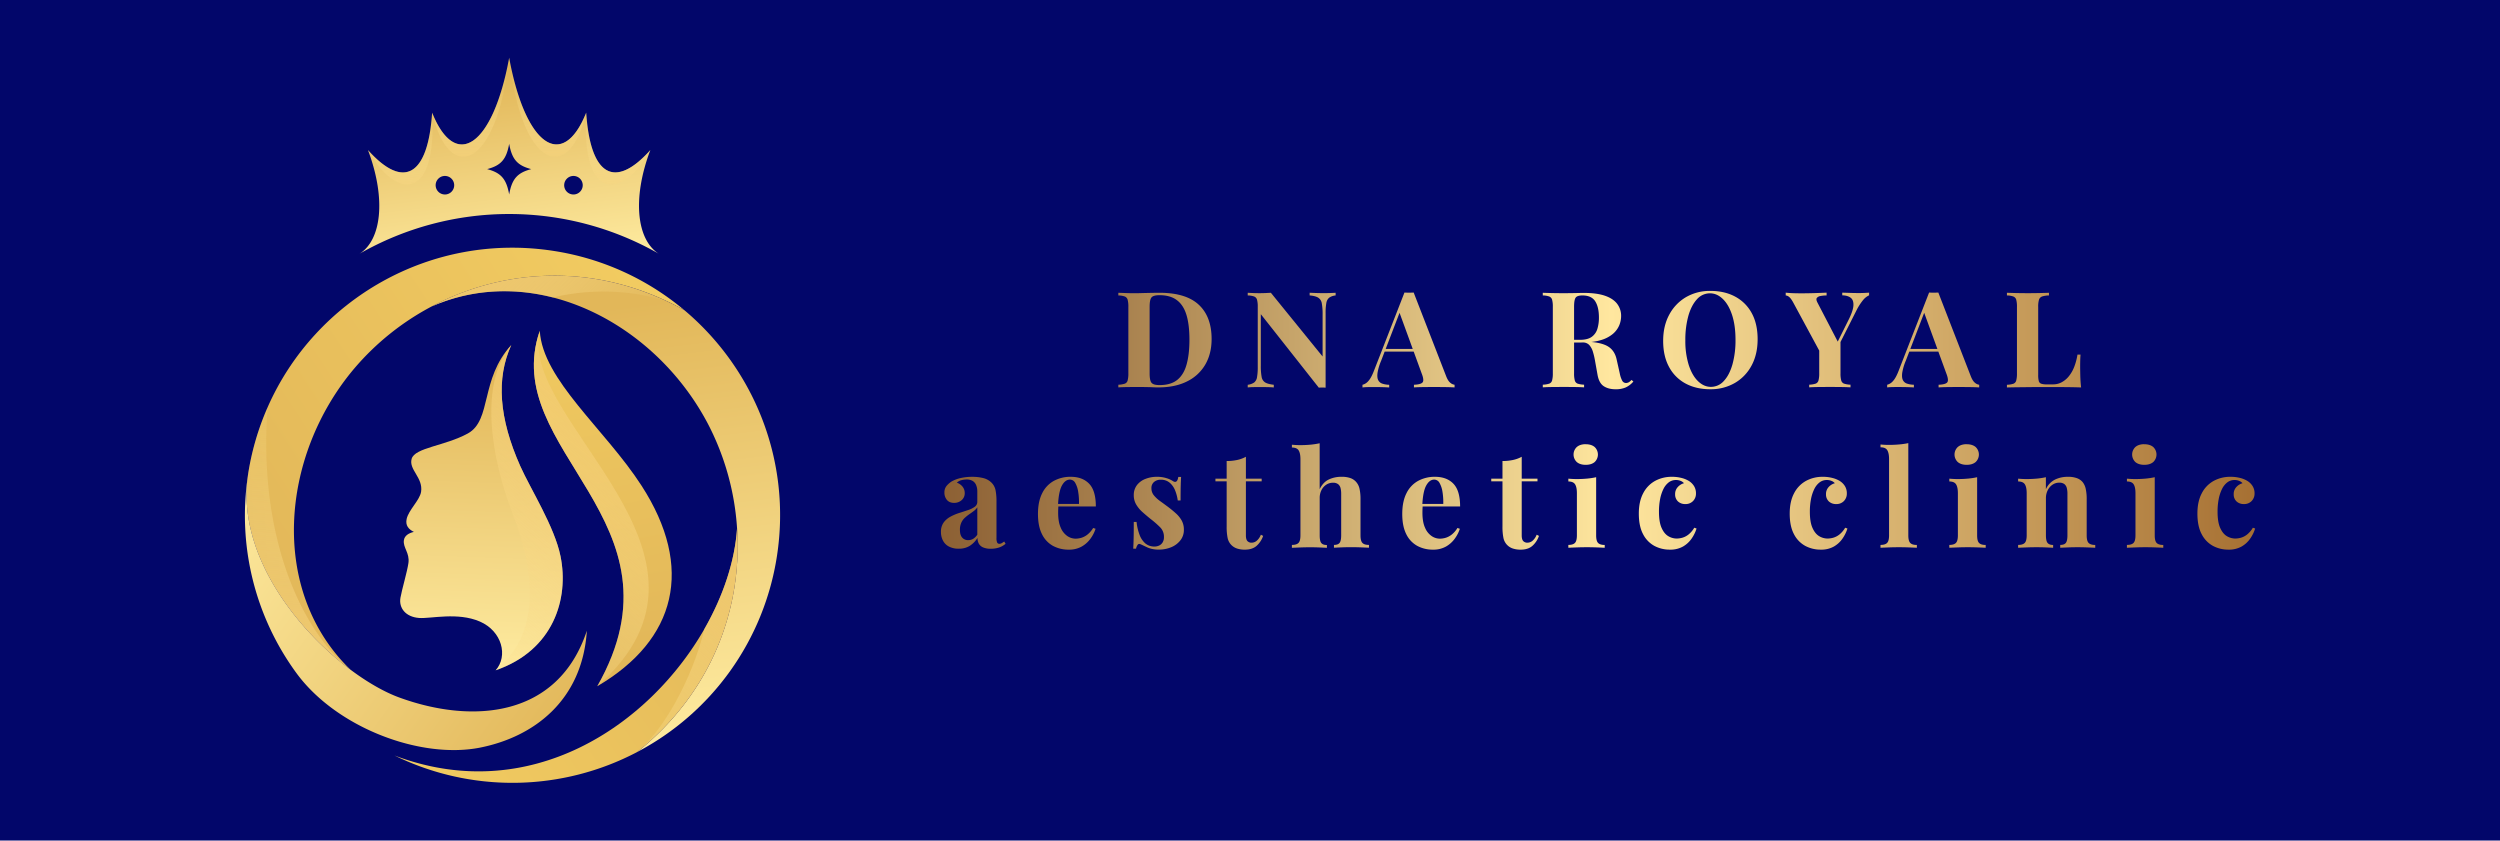 <svg xmlns="http://www.w3.org/2000/svg" xmlns:xlink="http://www.w3.org/1999/xlink" viewBox="0 0 2427 816"><defs><style>.cls-1{isolation:isolate;}.cls-2{fill:#02066a;}.cls-3{fill:url(#linear-gradient);}.cls-4{fill:url(#linear-gradient-2);}.cls-5{fill:url(#linear-gradient-3);}.cls-6{fill:url(#linear-gradient-4);}.cls-7{fill:url(#linear-gradient-5);}.cls-8{fill:url(#linear-gradient-6);}.cls-9{fill:url(#linear-gradient-7);}.cls-10,.cls-11,.cls-12,.cls-13,.cls-14,.cls-15,.cls-16,.cls-17,.cls-18{mix-blend-mode:multiply;}.cls-10{fill:url(#linear-gradient-8);}.cls-11{fill:url(#linear-gradient-9);}.cls-12{fill:url(#linear-gradient-10);}.cls-13{fill:url(#linear-gradient-11);}.cls-14{fill:url(#linear-gradient-12);}.cls-15{fill:url(#linear-gradient-13);}.cls-16{fill:url(#linear-gradient-14);}.cls-17{fill:url(#linear-gradient-15);}.cls-18{fill:url(#linear-gradient-16);}.cls-19{fill:url(#Безымянный_градиент_22);}</style><linearGradient id="linear-gradient" x1="470.38" y1="30.99" x2="498.25" y2="263.02" gradientUnits="userSpaceOnUse"><stop offset="0.19" stop-color="#e2b759"></stop><stop offset="1" stop-color="#feeba0"></stop></linearGradient><linearGradient id="linear-gradient-2" x1="460.09" y1="312.68" x2="502.79" y2="668.25" gradientTransform="translate(71.39 -88.22) rotate(8.91)" xlink:href="#linear-gradient"></linearGradient><linearGradient id="linear-gradient-3" x1="620.71" y1="641.24" x2="550.16" y2="272.19" gradientUnits="userSpaceOnUse"><stop offset="0" stop-color="#e2b759"></stop><stop offset="1" stop-color="#f2cc61"></stop></linearGradient><linearGradient id="linear-gradient-4" x1="565.26" y1="199.16" x2="628.81" y2="728.23" xlink:href="#linear-gradient"></linearGradient><linearGradient id="linear-gradient-5" x1="757.11" y1="555.53" x2="409.77" y2="794.33" xlink:href="#linear-gradient-3"></linearGradient><linearGradient id="linear-gradient-6" x1="227.04" y1="545.67" x2="643.79" y2="272.27" xlink:href="#linear-gradient-3"></linearGradient><linearGradient id="linear-gradient-7" x1="544.69" y1="720.64" x2="206.27" y2="478.27" gradientUnits="userSpaceOnUse"><stop offset="0" stop-color="#e2b759"></stop><stop offset="1" stop-color="#feeba0"></stop></linearGradient><linearGradient id="linear-gradient-8" x1="630.91" y1="306.54" x2="380.33" y2="731.73" gradientTransform="translate(71.39 -88.22) rotate(8.91)" gradientUnits="userSpaceOnUse"><stop offset="0" stop-color="#efc062"></stop><stop offset="1" stop-color="#feeba0" stop-opacity="0"></stop></linearGradient><linearGradient id="linear-gradient-9" x1="677.16" y1="312.59" x2="448.73" y2="700.2" xlink:href="#linear-gradient-8"></linearGradient><linearGradient id="linear-gradient-10" x1="397.7" y1="224.34" x2="588.41" y2="356.31" xlink:href="#linear-gradient-8"></linearGradient><linearGradient id="linear-gradient-11" x1="811.22" y1="423.34" x2="584.65" y2="807.78" xlink:href="#linear-gradient-8"></linearGradient><linearGradient id="linear-gradient-12" x1="334.93" y1="871.95" x2="300.58" y2="382.06" xlink:href="#linear-gradient-8"></linearGradient><linearGradient id="linear-gradient-13" x1="394.75" y1="258.94" x2="386.92" y2="97.46" gradientTransform="matrix(1, 0, 0, 1, 0, 0)" xlink:href="#linear-gradient-8"></linearGradient><linearGradient id="linear-gradient-14" x1="457.43" y1="205.39" x2="456.83" y2="66.8" gradientTransform="matrix(1, 0, 0, 1, 0, 0)" xlink:href="#linear-gradient-8"></linearGradient><linearGradient id="linear-gradient-15" x1="689.69" y1="258.94" x2="681.86" y2="97.46" gradientTransform="matrix(-1, 0, 0, 1, 1283.54, 0)" xlink:href="#linear-gradient-8"></linearGradient><linearGradient id="linear-gradient-16" x1="752.37" y1="205.39" x2="751.77" y2="66.8" gradientTransform="matrix(-1, 0, 0, 1, 1283.54, 0)" xlink:href="#linear-gradient-8"></linearGradient><linearGradient id="&#x411;&#x435;&#x437;&#x44B;&#x43C;&#x44F;&#x43D;&#x43D;&#x44B;&#x439;_&#x433;&#x440;&#x430;&#x434;&#x438;&#x435;&#x43D;&#x442;_22" x1="913.48" y1="408" x2="2189.23" y2="408" gradientUnits="userSpaceOnUse"><stop offset="0" stop-color="#8c6034"></stop><stop offset="0.14" stop-color="#a9824f"></stop><stop offset="0.46" stop-color="#f2d893"></stop><stop offset="0.51" stop-color="#ffe79f"></stop><stop offset="0.67" stop-color="#e2c07c"></stop><stop offset="1" stop-color="#a67033"></stop></linearGradient></defs><title>DNA Royal  Final 1</title><g class="cls-1"><g id="Layer_1" data-name="Layer 1"><rect class="cls-2" x="-83" y="-192" width="2937" height="1294"></rect><path class="cls-3" d="M631.37,145.65c-34.8,38.87-58.31,24.85-62.27-36.32C546.27,166.36,510,142,494.3,56c-15.68,86.06-52,110.41-74.8,53.38-3.93,61.17-27.47,75.19-62.27,36.32,18,47.83,12.89,87.44-8.21,100.65a292.76,292.76,0,0,1,290.56,0C618.48,233.13,613.28,193.48,631.37,145.65ZM431.93,188.81a9,9,0,1,1,9-9A9,9,0,0,1,431.93,188.81Zm62.37,0c-2.69-15.48-8.25-21.14-21.38-24.63,13.13-3.45,18.69-9.14,21.38-24.59,2.73,15.45,8.25,21.14,21.42,24.59C502.55,167.67,497,173.33,494.3,188.81Zm62.41,0a9,9,0,1,1,9-9A9,9,0,0,1,556.71,188.81Z"></path><path class="cls-4" d="M481.14,650.76c12.31-13.84,6.29-38-15.29-47.37s-47.75-2.61-59-3.47c-13.14-1-19.83-9.74-18.1-19.64,1.37-7.85,6.58-25.34,7.76-33.76,1.35-9.75-5.38-14.81-4.43-22,.6-4.52,4.75-7,9.7-8.15-5.09-2.52-8.41-6.23-7-12.6,1.95-8.76,12.69-18.12,14-26.3,2.16-13.78-12.11-21.46-9.17-32,3.09-11,32.31-12.46,54.61-24.69C477.56,407.9,466,368,496.34,335c-14.78,32.34-12,70.86,8.69,117.42,9.86,22.12,33.31,58.86,39.12,87.61C552.55,581.29,537.35,631.4,481.14,650.76Z"></path><path class="cls-5" d="M579.8,666.22c91.71-161.1-96-228.28-55.78-345.13,2.78,47.91,63.34,95.45,98.88,150.54C674.14,551,656.86,621.07,579.8,666.22Z"></path><path class="cls-6" d="M754.16,540.46A259.3,259.3,0,0,1,618.68,730c72.83-58.24,102-140.13,96.85-217.23v-.07a255,255,0,0,0-27.81-100.35c-31.83-61.21-88.49-107.6-151-123.58-38.45-9.83-79.12-8.17-117.52,8.64,67.24-35.55,152.2-42.66,233.07-2.65,4,1.95,7.93,4,11.89,6.23l.07,0C731.74,357.65,768.78,447.12,754.16,540.46Z"></path><path class="cls-7" d="M618.68,730l-.08.06a260.24,260.24,0,0,1-235.66,3.35c131.05,49.77,247.13-28.75,301-123,18.41-32.19,29.58-66.2,31.6-97.6C720.68,589.9,691.51,671.79,618.68,730Z"></path><path class="cls-8" d="M664.22,301c-84.39-46.86-174.44-40.87-245-3.58a254.52,254.52,0,0,0-75.17,60.17c-72,85.06-82.89,215.94-3.91,292.45-53.81-40.25-109.86-113.39-99.58-187.7.09-.78.21-1.55.33-2.32a260.51,260.51,0,0,1,18.85-64.51c46.27-105.26,159-170.51,278-151.88A258.28,258.28,0,0,1,664.22,301Z"></path><path class="cls-9" d="M466.18,725.76c-58,11.57-139.88-19.47-178.53-72.49a258.92,258.92,0,0,1-47.06-190.92c-10.27,74.31,45.77,147.45,99.6,187.72,16.83,12.59,33.43,22,47.74,27.17,71,25.82,153.86,19.48,181.78-64.91C565.36,680.38,517.87,715.44,466.18,725.76Z"></path><path class="cls-10" d="M481.14,650.76c42.53-33.89,39.68-92.21,16.7-151.61-22-56.92-32.47-127.38-1.5-164.2-14.78,32.34-12,70.86,8.69,117.42,9.86,22.12,33.31,58.86,39.12,87.61C552.55,581.29,537.35,631.4,481.14,650.76Z"></path><path class="cls-11" d="M579.8,666.22c91.71-161.1-96-228.28-55.78-345.13C502.52,408,726.06,538.42,579.8,666.22Z"></path><path class="cls-12" d="M652.33,294.79c-27.07-11.52-72.62-16.5-115.55-6-38.45-9.83-79.12-8.17-117.52,8.64C486.5,261.89,571.46,254.78,652.33,294.79Z"></path><path class="cls-13" d="M618.68,730c24.3-19.95,52.66-68.53,65.25-119.63,18.41-32.19,29.58-66.2,31.6-97.6C720.68,589.9,691.51,671.79,618.68,730Z"></path><path class="cls-14" d="M340.18,650.06c-53.81-40.25-109.86-113.39-99.58-187.7.09-.78.21-1.55.33-2.32a260.51,260.51,0,0,1,18.85-64.51C250.57,518.78,291.28,611.37,340.18,650.06Z"></path><path class="cls-15" d="M419.5,109.33c5.13,87-35.4,84.79-62.27,36.32C392,184.52,415.57,170.5,419.5,109.33Z"></path><path class="cls-16" d="M494.3,56c-11.82,107.69-58.23,124.15-74.8,53.38C442.33,166.36,478.62,142,494.3,56Z"></path><path class="cls-17" d="M569.1,109.33c-5.13,87,35.4,84.79,62.27,36.32C596.57,184.52,573,170.5,569.1,109.33Z"></path><path class="cls-18" d="M494.3,56c11.82,107.69,58.23,124.15,74.8,53.38C546.27,166.36,510,142,494.3,56Z"></path><path class="cls-19" d="M1125.78,284.24q25.54,0,38,11.61t12.45,33.27q0,14.14-6.09,24.72a41.27,41.27,0,0,1-17.71,16.41q-11.61,5.83-27.83,5.84c-1.38,0-3.2,0-5.45-.13s-4.58-.15-7-.2-4.59-.06-6.49-.06q-5.72,0-11.22.06c-3.68.05-6.6.15-8.76.33v-2.6a22.79,22.79,0,0,0,6.23-1,4.52,4.52,0,0,0,2.79-3.11,25.9,25.9,0,0,0,.71-7V298a25.78,25.78,0,0,0-.71-7.07,4.68,4.68,0,0,0-2.86-3.11,19,19,0,0,0-6.16-1v-2.59l8.76.32c3.67.13,7.33.15,11,.07,3.11-.09,6.64-.18,10.57-.26S1123.18,284.24,1125.78,284.24Zm-.13,2.33q-6,0-7.79,2.21t-1.81,9v64.86c0,4.5.62,7.49,1.88,9s3.87,2.2,7.85,2.2q10.89,0,17.19-5.12t9-15q2.73-9.86,2.73-24,0-14.52-2.92-24.06t-9.28-14.27Q1136.15,286.57,1125.65,286.57Z"></path><path class="cls-19" d="M1296.63,284.24v2.59a12.65,12.65,0,0,0-6.22,2.14,8.27,8.27,0,0,0-2.79,5.13,51.79,51.79,0,0,0-.72,9.86v72.39c-1-.09-2.09-.13-3.18-.13s-2.22,0-3.43.13L1224,305v49.82a58.4,58.4,0,0,0,.78,11,7.81,7.81,0,0,0,3.44,5.45q2.65,1.62,8.37,2.27v2.6c-1.65-.18-3.81-.28-6.49-.33s-5.19-.06-7.52-.06q-3,0-6.1.06a51.28,51.28,0,0,0-5.19.33v-2.6a14,14,0,0,0,6.23-2.2,8.14,8.14,0,0,0,2.79-5.13,52.91,52.91,0,0,0,.71-9.79V298a25.78,25.78,0,0,0-.71-7.07,4.68,4.68,0,0,0-2.86-3.11,19,19,0,0,0-6.16-1v-2.59c1.38.08,3.11.17,5.19.26s4.11.13,6.1.13,4.06-.05,6-.13l5.19-.26,50.21,61.88V305.51a58.47,58.47,0,0,0-.78-11,8,8,0,0,0-3.44-5.51c-1.77-1.13-4.56-1.86-8.36-2.21v-2.59q2.46.12,6.48.26c2.68.08,5.19.13,7.53.13,2.07,0,4.13-.05,6.16-.13S1295.25,284.32,1296.63,284.24Z"></path><path class="cls-19" d="M1372.4,284l31.52,81.21q1.82,4.67,4.09,6.42a7.83,7.83,0,0,0,4.08,1.88v2.6c-2.59-.18-5.64-.28-9.14-.33s-7-.06-10.58-.06c-4,0-7.74,0-11.28.06s-6.36.15-8.43.33v-2.6q6.61-.25,8.36-2.27t-.84-8.63l-22-60.32,2.33-3.37-19.72,51.37A50.83,50.83,0,0,0,1337.3,362c-.39,3-.17,5.36.65,7a6.77,6.77,0,0,0,4,3.44,22.47,22.47,0,0,0,6.69,1.1v2.6c-2.86-.18-5.58-.28-8.18-.33s-5.23-.06-7.91-.06c-1.9,0-3.7,0-5.38.06a42.35,42.35,0,0,0-4.48.33v-2.6a10.85,10.85,0,0,0,5.58-3.5q2.85-3,5.58-10.12L1363.45,284c1.38.08,2.87.13,4.47.13S1371,284.06,1372.4,284Zm9.08,54.74v2.6h-38.66l1.29-2.6Z"></path><path class="cls-19" d="M1497.71,284.24q3.24.12,8.76.26c3.68.08,7.33.13,11,.13q6.22,0,12.07-.13t8.3-.13q12.06,0,20,2.66t11.94,7.72a19.16,19.16,0,0,1,4,12.19,23.56,23.56,0,0,1-1.82,8.89,22.44,22.44,0,0,1-6.16,8.3,31.73,31.73,0,0,1-11.87,6.1q-7.53,2.26-18.94,2.27h-12.46v-2.6h11.16q7.65,0,11.61-2.92a14.79,14.79,0,0,0,5.45-7.78,37,37,0,0,0,1.49-10.83q0-10.25-3.63-15.9t-12.46-5.64q-5.05,0-6.55,2.21t-1.49,8.95v64.35a25.9,25.9,0,0,0,.71,7,4.52,4.52,0,0,0,2.79,3.11,22.79,22.79,0,0,0,6.23,1v2.6c-2.33-.18-5.27-.28-8.82-.33s-7.14-.06-10.77-.06q-6.23,0-11.74.06c-3.68.05-6.6.15-8.76.33v-2.6a22.71,22.71,0,0,0,6.23-1,4.52,4.52,0,0,0,2.79-3.11,25.49,25.49,0,0,0,.71-7V298a25.39,25.39,0,0,0-.71-7.07,4.69,4.69,0,0,0-2.85-3.11,19.17,19.17,0,0,0-6.17-1Zm24.52,46.05q5.58.13,9.67.52l7.2.71q3.11.33,5.58.46,11.8,1,17.45,5.06t7.33,12.06l3,13.36a25.64,25.64,0,0,0,2.46,7.27,4.2,4.2,0,0,0,3.77,2.08,5.93,5.93,0,0,0,2.79-.85,12.92,12.92,0,0,0,2.4-2.14l1.81,1.56a21.44,21.44,0,0,1-7.52,5.77,24.28,24.28,0,0,1-9.73,1.75q-7,0-11.55-3t-6-11l-2.33-13a69.85,69.85,0,0,0-2.21-9.54,16.57,16.57,0,0,0-3.56-6.48,8.27,8.27,0,0,0-6.3-2.4h-14Z"></path><path class="cls-19" d="M1660.52,282.42q13.76,0,24.07,5.58a39.18,39.18,0,0,1,16,16q5.72,10.44,5.71,25.36,0,14.53-5.84,25.43a42.58,42.58,0,0,1-16.28,17,46.38,46.38,0,0,1-23.81,6.09q-13.74,0-24.06-5.57a39.06,39.06,0,0,1-16-16.09q-5.71-10.51-5.71-25.3,0-14.54,5.9-25.43a43.22,43.22,0,0,1,16.22-17A45.82,45.82,0,0,1,1660.52,282.42Zm-.52,2.34a16.66,16.66,0,0,0-12.64,5.83q-5.38,5.84-8.31,16.09a87.21,87.21,0,0,0-2.92,23.74,77.87,77.87,0,0,0,3.31,23.94q3.32,10.18,9,15.69t12.52,5.52a16.69,16.69,0,0,0,12.65-5.84q5.39-5.84,8.3-16.15a87,87,0,0,0,2.92-23.68q0-13.87-3.3-24t-9-15.63Q1666.88,284.75,1660,284.76Z"></path><path class="cls-19" d="M1814.52,284.11v2.59a16.3,16.3,0,0,0-5.84,4.61,55,55,0,0,0-6.62,10.44l-24.52,48.52h-6.09l-30.36-56.17c-1.56-2.94-3-4.89-4.22-5.84a5.77,5.77,0,0,0-3.3-1.43v-2.72q3.5.39,7.19.52c2.47.08,5.17.13,8.11.13q5.72,0,12.33-.2t12.06-.45v2.72a30.22,30.22,0,0,0-5.83.52,5.81,5.81,0,0,0-3.64,1.88q-1,1.36.52,4.35l20.5,39.44-4,5.18,13.36-26.85q4.8-9.35,5.12-14.66t-2.59-7.59c-2-1.51-4.69-2.31-8.24-2.4v-2.59q4.41.12,8.3.26c2.6.08,5.24.13,7.92.13,1.9,0,3.69-.05,5.38-.13Zm-27.76,45.66v32.57a25.49,25.49,0,0,0,.71,7,4.47,4.47,0,0,0,2.79,3.11,22.7,22.7,0,0,0,6.22,1v2.6c-2.33-.18-5.34-.28-9-.33s-7.33-.06-11-.06q-6.1,0-11.55.06c-3.63.05-6.49.15-8.56.33v-2.6a22.7,22.7,0,0,0,6.22-1,4.47,4.47,0,0,0,2.79-3.11,25.42,25.42,0,0,0,.72-7v-26.6l11.28,8Z"></path><path class="cls-19" d="M1881.72,284l31.52,81.21q1.82,4.67,4.09,6.42a7.83,7.83,0,0,0,4.08,1.88v2.6c-2.59-.18-5.64-.28-9.14-.33s-7-.06-10.57-.06c-4,0-7.75,0-11.29.06s-6.36.15-8.43.33v-2.6q6.62-.25,8.36-2.27t-.84-8.63l-22-60.32,2.33-3.37-19.72,51.37a50.83,50.83,0,0,0-3.44,11.68c-.38,3-.17,5.36.65,7a6.79,6.79,0,0,0,4,3.44,22.47,22.47,0,0,0,6.69,1.1v2.6c-2.86-.18-5.58-.28-8.18-.33s-5.23-.06-7.91-.06c-1.9,0-3.7,0-5.38.06a42.35,42.35,0,0,0-4.48.33v-2.6a10.81,10.81,0,0,0,5.58-3.5q2.85-3,5.58-10.12L1872.77,284c1.38.08,2.87.13,4.47.13S1880.33,284.06,1881.72,284Zm9.08,54.74v2.6h-38.66l1.3-2.6Z"></path><path class="cls-19" d="M1989.14,284.24v2.59a21.9,21.9,0,0,0-6.68,1,4.84,4.84,0,0,0-3,3.11,23.45,23.45,0,0,0-.78,7.07v65.9a22.45,22.45,0,0,0,.58,6,3.71,3.71,0,0,0,2.34,2.59,15.79,15.79,0,0,0,5.25.65h6.36a17.4,17.4,0,0,0,8.3-2.07,22.86,22.86,0,0,0,7-5.91,34.09,34.09,0,0,0,5.19-9.14,57.51,57.51,0,0,0,3.11-11.81h3q-.39,4.41-.39,11.42c0,2,.05,4.89.13,8.69s.35,7.74.78,11.81c-4.41-.18-9.38-.28-14.92-.33s-10.46-.06-14.79-.06h-8.3c-3.37,0-7,0-10.9.06l-11.8.13c-4,.05-7.74.11-11.29.2v-2.6a22.79,22.79,0,0,0,6.23-1,4.52,4.52,0,0,0,2.79-3.11,25.9,25.9,0,0,0,.71-7V298a25.78,25.78,0,0,0-.71-7.07,4.68,4.68,0,0,0-2.86-3.11,19,19,0,0,0-6.16-1v-2.59q3.24.12,8.76.26c3.67.08,7.59.13,11.74.13,3.8,0,7.54-.05,11.22-.13S1986.71,284.32,1989.14,284.24Z"></path><path class="cls-19" d="M930.73,532.67a19.53,19.53,0,0,1-9.73-2.2,13.63,13.63,0,0,1-5.7-5.91,18,18,0,0,1-1.82-8.1,15.16,15.16,0,0,1,2.53-9.09,19.59,19.59,0,0,1,6.55-5.7,48.34,48.34,0,0,1,8.5-3.64c3-.95,5.84-1.88,8.56-2.79a23.2,23.2,0,0,0,6.62-3.24,5.8,5.8,0,0,0,2.53-4.86V477a15.6,15.6,0,0,0-1.11-6,8.52,8.52,0,0,0-3.37-4.08,10.94,10.94,0,0,0-5.9-1.43,19.73,19.73,0,0,0-5.19.71,9.52,9.52,0,0,0-4.28,2.4,11.9,11.9,0,0,1,5.64,4,9.75,9.75,0,0,1,2,6,8.73,8.73,0,0,1-3.05,7,10.74,10.74,0,0,1-7.2,2.59q-4.67,0-7.07-2.91a10.79,10.79,0,0,1-2.4-7.07,10,10,0,0,1,1.88-6.23,21.08,21.08,0,0,1,5.26-4.67,31.75,31.75,0,0,1,8.75-3.25,50.49,50.49,0,0,1,11.1-1.16,43.41,43.41,0,0,1,10.76,1.23,17.17,17.17,0,0,1,8,4.47,14.33,14.33,0,0,1,3.89,7.33,55.47,55.47,0,0,1,.91,11v35.28a10.5,10.5,0,0,0,.65,4.48,2.28,2.28,0,0,0,2.2,1.23,4.33,4.33,0,0,0,2.27-.65c.74-.43,1.54-1,2.4-1.55l1.3,2.2a19.12,19.12,0,0,1-6.29,3.57,24.39,24.39,0,0,1-8,1.23,17.92,17.92,0,0,1-7.65-1.36,8.56,8.56,0,0,1-4.09-3.7,11.5,11.5,0,0,1-1.23-5.45,24.3,24.3,0,0,1-7.53,7.72A19.75,19.75,0,0,1,930.73,532.67Zm9.22-8.3a9.35,9.35,0,0,0,4.73-1.23,13.1,13.1,0,0,0,4.09-4.09V492.46a12.42,12.42,0,0,1-3.25,3.5q-2.07,1.56-4.41,3.18a44.43,44.43,0,0,0-4.47,3.56,14.45,14.45,0,0,0-3.44,4.8,16.5,16.5,0,0,0-1.3,6.88q0,5.05,2.21,7.52A7.43,7.43,0,0,0,940,524.37Z"></path><path class="cls-19" d="M1039.45,462.88q11.41,0,17.9,6.74t6.49,22.06h-42.69l-.25-2.47h26.59a62.33,62.33,0,0,0-.78-11.74,24.8,24.8,0,0,0-2.85-8.63,5.87,5.87,0,0,0-5.19-3.24q-4.55,0-7.72,5.71t-3.83,18.94l.39.78c-.09,1-.15,2.12-.19,3.24s-.07,2.29-.07,3.5q0,9,2.53,14.53a18.36,18.36,0,0,0,6.42,8.11,14.39,14.39,0,0,0,7.92,2.53,20.41,20.41,0,0,0,5.64-.84,18.15,18.15,0,0,0,5.9-3.11,23.87,23.87,0,0,0,5.58-6.43l2.34.78a33.7,33.7,0,0,1-4.93,9.6,27.09,27.09,0,0,1-8.56,7.66,24.74,24.74,0,0,1-12.46,3,31.42,31.42,0,0,1-15.57-3.76,25.88,25.88,0,0,1-10.57-11.42q-3.82-7.65-3.83-19.46,0-12.06,4.09-20.11a27.4,27.4,0,0,1,11.29-12A33.59,33.59,0,0,1,1039.45,462.88Z"></path><path class="cls-19" d="M1123,462.88a30.16,30.16,0,0,1,9.54,1.36,23.39,23.39,0,0,1,5.9,2.66q4.41,3,5.45-3.89h2.73q-.27,3.63-.39,8.88t-.13,13.95h-2.73a41.18,41.18,0,0,0-2.46-9.47,19.33,19.33,0,0,0-5.26-7.66,13.1,13.1,0,0,0-8.88-3,9.65,9.65,0,0,0-6.36,2.14,7.54,7.54,0,0,0-2.6,6.16,10.54,10.54,0,0,0,2.34,6.81,30.33,30.33,0,0,0,6,5.58q3.7,2.67,7.72,5.65,4.29,3.24,7.79,6.42a27,27,0,0,1,5.57,6.94,18.19,18.19,0,0,1,2.08,8.95,16.16,16.16,0,0,1-3.37,10.18,21.68,21.68,0,0,1-8.89,6.68,31.09,31.09,0,0,1-12.26,2.34,28.09,28.09,0,0,1-6.94-.78,24.36,24.36,0,0,1-5.25-1.94q-1.69-.78-3.18-1.5t-2.79-1.23a2,2,0,0,0-2.27.91,9.36,9.36,0,0,0-1.49,3.63h-2.73c.17-2.76.3-6.14.39-10.12s.13-9.25.13-15.82h2.72a49.31,49.31,0,0,0,2.86,12.38,20.49,20.49,0,0,0,5.64,8.44,13.42,13.42,0,0,0,9,3.05,10.65,10.65,0,0,0,4.28-.91,7.88,7.88,0,0,0,3.44-3,9.47,9.47,0,0,0,1.36-5.31,12.94,12.94,0,0,0-3.7-9.47,92.75,92.75,0,0,0-9.4-8.18q-4.15-3.37-7.85-6.68a30.39,30.39,0,0,1-6-7.26,17.4,17.4,0,0,1-2.34-9,15.66,15.66,0,0,1,3.11-9.86,18.9,18.9,0,0,1,8.24-6A29.76,29.76,0,0,1,1123,462.88Z"></path><path class="cls-19" d="M1209.52,443.42v21.27h15.31v2.6h-15.31V519.7q0,3.88,1.43,5.51a5.37,5.37,0,0,0,4.28,1.62,7.72,7.72,0,0,0,4.67-1.75,14.36,14.36,0,0,0,4.15-6l2.21,1.17a22.94,22.94,0,0,1-6.29,9.6q-4.21,3.76-11.49,3.76a23.5,23.5,0,0,1-7.52-1.1,13.58,13.58,0,0,1-9.21-10.38,53.46,53.46,0,0,1-.91-11V467.29h-10.9v-2.6h10.9V447.57a48.63,48.63,0,0,0,10.06-1A31.06,31.06,0,0,0,1209.52,443.42Z"></path><path class="cls-19" d="M1281.13,430.31v44.63q3.24-6.74,8.76-9.4a28,28,0,0,1,12.39-2.66,24.3,24.3,0,0,1,9,1.36,13.18,13.18,0,0,1,5.32,3.7,14.69,14.69,0,0,1,3.18,6.35,45.1,45.1,0,0,1,1,10.51v34.9c0,3.63.63,6.1,1.88,7.39S1326,529,1329,529v2.72q-2.46-.12-7.46-.32t-9.66-.2q-5.06,0-9.8.2t-7.07.32V529c2.6,0,4.41-.65,5.45-1.95s1.56-3.76,1.56-7.39V479.35a21.86,21.86,0,0,0-.65-5.64A6.85,6.85,0,0,0,1299,470a8,8,0,0,0-5-1.37,11.67,11.67,0,0,0-6.43,1.88,13.6,13.6,0,0,0-4.67,5.26,16.76,16.76,0,0,0-1.75,7.78v36.2c0,3.63.52,6.1,1.56,7.39s2.85,1.95,5.45,1.95v2.72q-2.34-.12-6.88-.32c-3-.13-6.09-.2-9.21-.2-3.37,0-6.77.07-10.18.2s-6,.24-7.72.32V529q4.55,0,6.42-1.95c1.25-1.29,1.88-3.76,1.88-7.39V445.88c0-3.89-.58-6.76-1.75-8.63s-3.35-2.78-6.55-2.78v-2.73q4.15.39,8,.39,5.32,0,10.12-.45A70.54,70.54,0,0,0,1281.13,430.31Z"></path><path class="cls-19" d="M1393.09,462.88q11.42,0,17.9,6.74t6.49,22.06H1374.8l-.26-2.47h26.59a63.22,63.22,0,0,0-.77-11.74,25,25,0,0,0-2.86-8.63,5.87,5.87,0,0,0-5.19-3.24q-4.55,0-7.72,5.71t-3.82,18.94l.38.78c-.08,1-.15,2.12-.19,3.24s-.06,2.29-.06,3.5q0,9,2.53,14.53a18.22,18.22,0,0,0,6.42,8.11,14.33,14.33,0,0,0,7.91,2.53,20.3,20.3,0,0,0,5.64-.84,18.19,18.19,0,0,0,5.91-3.11,23.85,23.85,0,0,0,5.57-6.43l2.34.78a33.7,33.7,0,0,1-4.93,9.6,27,27,0,0,1-8.56,7.66,24.68,24.68,0,0,1-12.46,3,31.36,31.36,0,0,1-15.56-3.76,25.85,25.85,0,0,1-10.58-11.42q-3.83-7.65-3.82-19.46,0-12.06,4.08-20.11a27.45,27.45,0,0,1,11.29-12A33.59,33.59,0,0,1,1393.09,462.88Z"></path><path class="cls-19" d="M1477.28,443.42v21.27h15.31v2.6h-15.31V519.7q0,3.88,1.43,5.51a5.37,5.37,0,0,0,4.28,1.62,7.72,7.72,0,0,0,4.67-1.75,14.36,14.36,0,0,0,4.15-6l2.21,1.17a22.84,22.84,0,0,1-6.29,9.6q-4.21,3.76-11.48,3.76a23.52,23.52,0,0,1-7.53-1.1,13.58,13.58,0,0,1-9.21-10.38,54.18,54.18,0,0,1-.91-11V467.29h-10.89v-2.6h10.89V447.57a48.56,48.56,0,0,0,10.06-1A31,31,0,0,0,1477.28,443.42Z"></path><path class="cls-19" d="M1549.54,463.27V519.7c0,3.63.63,6.1,1.89,7.39s3.39,1.95,6.42,1.95v2.72q-2.34-.12-7.27-.32c-3.29-.13-6.61-.2-10-.2s-6.79.07-10.25.2-6,.24-7.78.32V529q4.55,0,6.42-1.95c1.25-1.29,1.88-3.76,1.88-7.39V478.83q0-5.83-1.75-8.62t-6.55-2.79v-2.73q4.15.39,8,.39c3.64,0,7-.15,10.19-.45A70.89,70.89,0,0,0,1549.54,463.27Zm-10.12-32c3.64,0,6.51.89,8.63,2.66a10,10,0,0,1,0,14.66c-2.12,1.78-5,2.66-8.63,2.66s-6.5-.88-8.62-2.66a10,10,0,0,1,0-14.66Q1534,431.23,1539.42,431.22Z"></path><path class="cls-19" d="M1623.1,462.88a37,37,0,0,1,9.28,1.1,25.82,25.82,0,0,1,6.94,2.79,15.8,15.8,0,0,1,5.25,5.12,13.24,13.24,0,0,1,1.88,7.07,10.22,10.22,0,0,1-2.85,7.46,9.89,9.89,0,0,1-7.4,2.92,10.07,10.07,0,0,1-7.26-2.59,9.22,9.22,0,0,1-2.73-7,9.8,9.8,0,0,1,2.6-6.94,12.57,12.57,0,0,1,6-3.7,8,8,0,0,0-3.11-2.2A11.45,11.45,0,0,0,1627,466a11.28,11.28,0,0,0-7.07,2.34,18.15,18.15,0,0,0-5.12,6.48,37.94,37.94,0,0,0-3.18,9.73,62.59,62.59,0,0,0-1.1,12.2q0,10,2.53,15.69t6.48,8.05a16.07,16.07,0,0,0,8.24,2.33,20.92,20.92,0,0,0,5.38-.78,17,17,0,0,0,6-3.11,23.62,23.62,0,0,0,5.64-6.62l2.21.78a35.07,35.07,0,0,1-4.67,9.6,25.81,25.81,0,0,1-8.43,7.85,24.75,24.75,0,0,1-12.72,3.05,31.36,31.36,0,0,1-15.24-3.7,26.83,26.83,0,0,1-10.9-11.41q-4.08-7.72-4.08-19.92,0-11.67,4.21-19.65a28.53,28.53,0,0,1,11.48-12A33.49,33.49,0,0,1,1623.1,462.88Z"></path><path class="cls-19" d="M1769.56,462.88a36.85,36.85,0,0,1,9.28,1.1,25.82,25.82,0,0,1,6.94,2.79,15.61,15.61,0,0,1,5.25,5.12,13.16,13.16,0,0,1,1.88,7.07,10.22,10.22,0,0,1-2.85,7.46,9.87,9.87,0,0,1-7.39,2.92,10.11,10.11,0,0,1-7.27-2.59,9.21,9.21,0,0,1-2.72-7,9.79,9.79,0,0,1,2.59-6.94,12.55,12.55,0,0,1,6-3.7,8.06,8.06,0,0,0-3.11-2.2,11.53,11.53,0,0,0-4.68-.91,11.28,11.28,0,0,0-7.07,2.34,18.15,18.15,0,0,0-5.12,6.48,38.73,38.73,0,0,0-3.18,9.73,63.37,63.37,0,0,0-1.1,12.2q0,10,2.53,15.69t6.48,8.05a16.07,16.07,0,0,0,8.24,2.33,21.06,21.06,0,0,0,5.39-.78,17.16,17.16,0,0,0,6-3.11,23.62,23.62,0,0,0,5.64-6.62l2.2.78a35.07,35.07,0,0,1-4.67,9.6,25.71,25.71,0,0,1-8.43,7.85,24.74,24.74,0,0,1-12.71,3.05,31.37,31.37,0,0,1-15.25-3.7,26.83,26.83,0,0,1-10.9-11.41q-4.08-7.72-4.08-19.92,0-11.67,4.22-19.65a28.47,28.47,0,0,1,11.48-12A33.42,33.42,0,0,1,1769.56,462.88Z"></path><path class="cls-19" d="M1852.59,430.18V519.7c0,3.63.63,6.1,1.88,7.39s3.39,1.95,6.42,1.95v2.72c-1.64-.08-4.11-.19-7.39-.32s-6.62-.2-10-.2-6.77.07-10.19.2-6,.24-7.72.32V529q4.55,0,6.43-1.95c1.25-1.29,1.88-3.76,1.88-7.39v-74c0-3.89-.59-6.76-1.75-8.63s-3.36-2.78-6.56-2.78v-2.73q4.15.39,8.05.39c3.54,0,6.92-.15,10.12-.45A70.54,70.54,0,0,0,1852.59,430.18Z"></path><path class="cls-19" d="M1919.4,463.27V519.7c0,3.63.62,6.1,1.88,7.39s3.39,1.95,6.42,1.95v2.72c-1.55-.08-4-.19-7.26-.32s-6.62-.2-10-.2-6.79.07-10.25.2-6.06.24-7.79.32V529q4.54,0,6.43-1.95c1.25-1.29,1.88-3.76,1.88-7.39V478.83q0-5.83-1.76-8.62c-1.16-1.86-3.35-2.79-6.55-2.79v-2.73q4.15.39,8,.39,5.44,0,10.18-.45A70.76,70.76,0,0,0,1919.4,463.27Zm-10.12-32q5.45,0,8.63,2.66a10,10,0,0,1,0,14.66c-2.12,1.78-5,2.66-8.63,2.66s-6.51-.88-8.63-2.66a10,10,0,0,1,0-14.66Q1903.83,431.23,1909.28,431.22Z"></path><path class="cls-19" d="M2007.48,462.88a24.4,24.4,0,0,1,8.89,1.36,13.17,13.17,0,0,1,5.39,3.7,15.61,15.61,0,0,1,3,6.35,45,45,0,0,1,1,10.51v34.9c0,3.63.62,6.1,1.88,7.39s3.39,1.95,6.42,1.95v2.72c-1.65-.08-4.11-.19-7.4-.32s-6.53-.2-9.73-.2-6.5.07-9.66.2-5.56.24-7.2.32V529q3.89,0,5.45-1.95c1-1.29,1.55-3.76,1.55-7.39V479.35a21.89,21.89,0,0,0-.64-5.64,7.11,7.11,0,0,0-2.34-3.76,7.91,7.91,0,0,0-5.06-1.37,11.33,11.33,0,0,0-6.42,1.95,13.89,13.89,0,0,0-4.67,5.38,16.77,16.77,0,0,0-1.75,7.72V519.7c0,3.63.54,6.1,1.62,7.39s2.87,1.95,5.38,1.95v2.72q-2.32-.12-6.81-.32t-9.27-.2q-4.94,0-10.12.2t-7.79.32V529q4.54,0,6.43-1.95c1.25-1.29,1.88-3.76,1.88-7.39V478.83q0-5.83-1.76-8.62c-1.16-1.86-3.35-2.79-6.55-2.79v-2.73q4.15.39,8,.39,5.45,0,10.18-.45a70.76,70.76,0,0,0,8.76-1.36v11.67a19.39,19.39,0,0,1,8.82-9.34A28.08,28.08,0,0,1,2007.48,462.88Z"></path><path class="cls-19" d="M2091.81,463.27V519.7c0,3.63.63,6.1,1.88,7.39s3.39,1.95,6.42,1.95v2.72c-1.55-.08-4-.19-7.26-.32s-6.62-.2-10-.2-6.79.07-10.25.2-6.05.24-7.78.32V529q4.53,0,6.42-1.95c1.25-1.29,1.88-3.76,1.88-7.39V478.83c0-3.89-.59-6.76-1.75-8.62s-3.36-2.79-6.55-2.79v-2.73q4.14.39,8,.39,5.45,0,10.18-.45A70.76,70.76,0,0,0,2091.81,463.27Zm-10.12-32q5.45,0,8.63,2.66a10,10,0,0,1,0,14.66c-2.12,1.78-5,2.66-8.63,2.66s-6.51-.88-8.63-2.66a10.06,10.06,0,0,1,0-14.66Q2076.24,431.23,2081.69,431.22Z"></path><path class="cls-19" d="M2165.36,462.88a36.85,36.85,0,0,1,9.28,1.1,25.82,25.82,0,0,1,6.94,2.79,15.61,15.61,0,0,1,5.25,5.12,13.16,13.16,0,0,1,1.89,7.07,10.23,10.23,0,0,1-2.86,7.46,9.87,9.87,0,0,1-7.39,2.92,10.11,10.11,0,0,1-7.27-2.59,9.21,9.21,0,0,1-2.72-7,9.79,9.79,0,0,1,2.59-6.94,12.55,12.55,0,0,1,6-3.7,8,8,0,0,0-3.11-2.2,11.51,11.51,0,0,0-4.67-.91,11.26,11.26,0,0,0-7.07,2.34,18.06,18.06,0,0,0-5.13,6.48,38.73,38.73,0,0,0-3.18,9.73,63.37,63.37,0,0,0-1.1,12.2q0,10,2.53,15.69t6.49,8.05a16,16,0,0,0,8.23,2.33,21,21,0,0,0,5.39-.78,17.16,17.16,0,0,0,6-3.11,23.62,23.62,0,0,0,5.64-6.62l2.2.78a34.79,34.79,0,0,1-4.67,9.6,25.71,25.71,0,0,1-8.43,7.85,24.74,24.74,0,0,1-12.71,3.05,31.43,31.43,0,0,1-15.25-3.7,26.75,26.75,0,0,1-10.89-11.41q-4.09-7.72-4.09-19.92,0-11.67,4.22-19.65a28.47,28.47,0,0,1,11.48-12A33.42,33.42,0,0,1,2165.36,462.88Z"></path></g></g></svg>